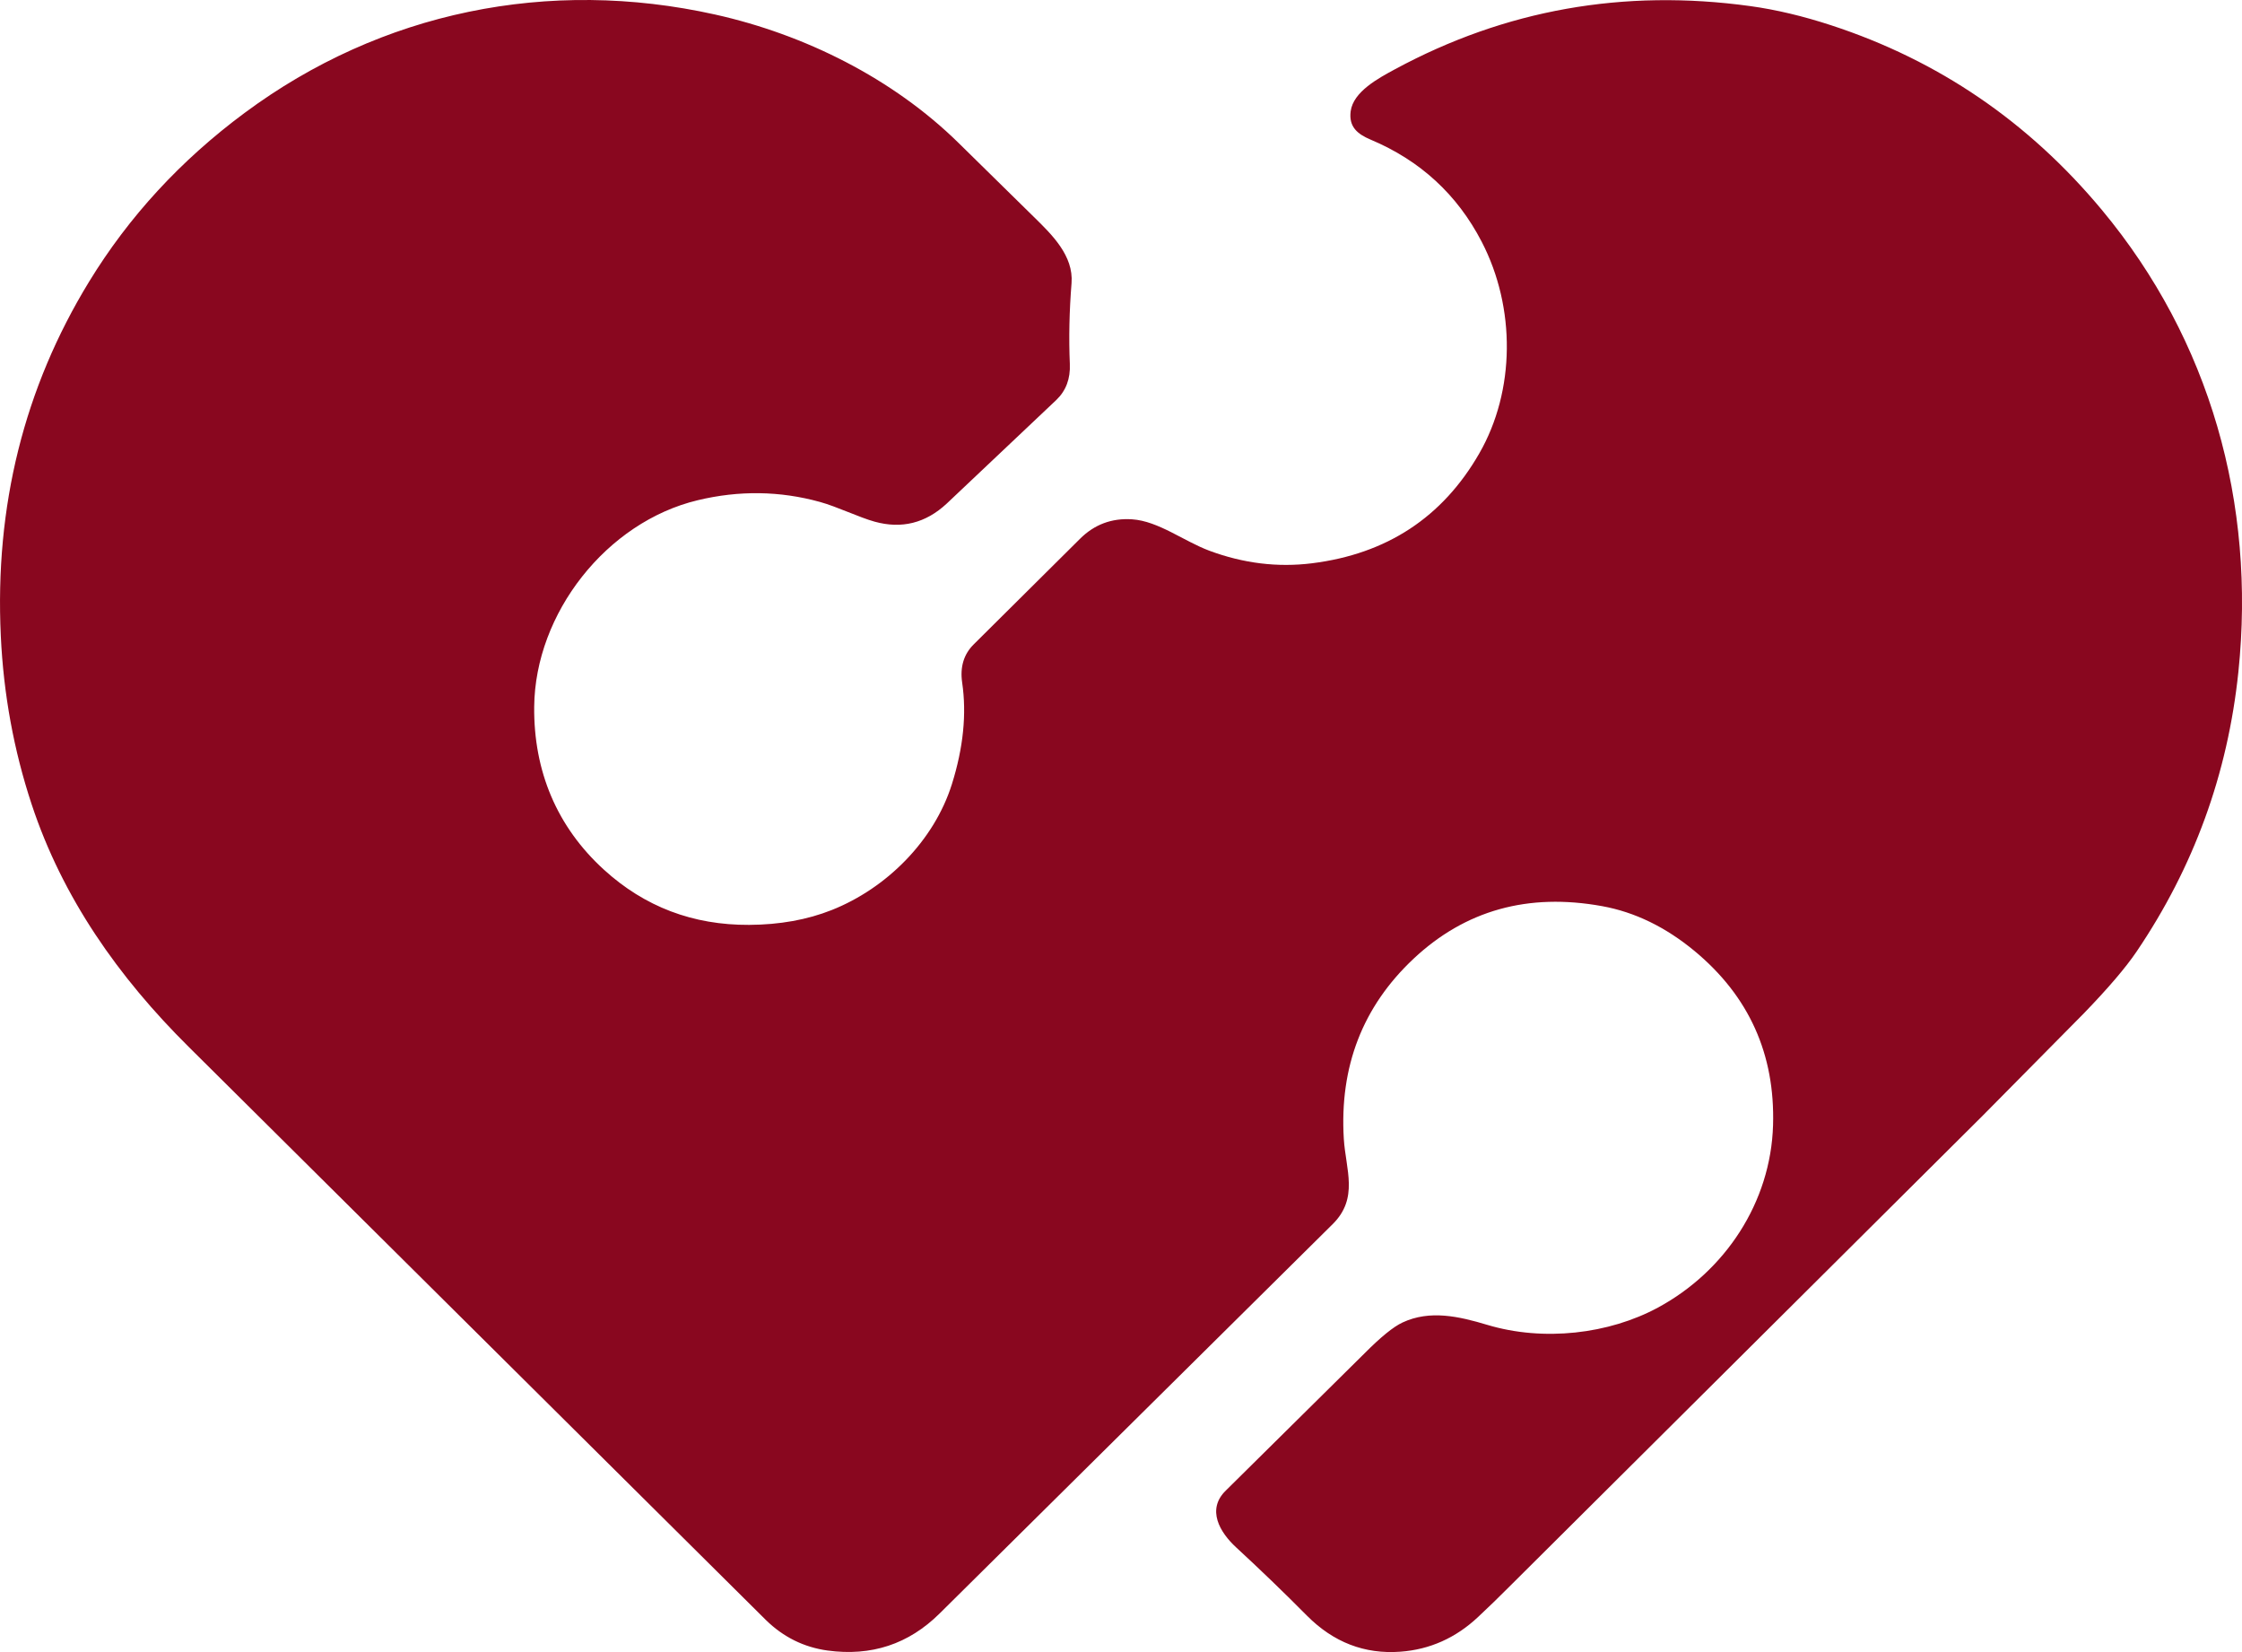 <svg xmlns="http://www.w3.org/2000/svg" viewBox="0 0 527.85 388.94" xmlns:v="https://vecta.io/nano"><path d="M226.53 160.71c-.54-3.69.38-6.71 2.75-9.04l24.97-24.8c3.39-3.39 7.49-4.93 12.3-4.61 6.17.41 12.22 5.17 18.17 7.39 8.01 2.98 16.06 3.97 24.17 2.96 17.61-2.2 30.74-10.82 39.39-25.87 8.47-14.73 8.63-34.28.56-49.84-5.76-11.11-14.48-19.13-26.17-24.04-3.05-1.29-5.16-2.99-4.67-6.68.62-4.61 6.54-7.77 10.4-9.86 25.97-14.04 53.87-19 83.71-14.88 6.03.83 12.38 2.34 19.07 4.53 25.21 8.25 46.43 22.73 63.66 43.43 25.56 30.69 36.27 69.19 32.16 108.75-2.5 24.03-10.5 46-24 65.92-2.55 3.76-6.66 8.57-12.33 14.44l-23.86 24.13-111.53 110.97c-2.29 2.31-4.72 4.66-7.27 7.05-5.27 4.95-11.38 7.68-18.31 8.19-8.43.62-15.76-2.21-21.99-8.48-5.44-5.49-11.01-10.85-16.7-16.1-3.79-3.49-7.02-8.87-2.41-13.36l32.7-32.34c3.81-3.83 6.77-6.23 8.9-7.22 6.45-3.02 13.32-1.44 19.91.54 13.32 4.01 28.71 2.17 40.22-4.05 15.85-8.56 26.57-24.78 27.11-42.92.5-16.73-5.66-30.4-18.48-41.03-6.81-5.64-14.06-9.16-21.75-10.56-17.44-3.17-32.24.96-44.41 12.38-11.98 11.25-17.45 25.38-16.42 42.39.45 7.24 3.58 13.96-2.63 20.1l-92.53 91.65c-7.29 7.23-16.09 10.13-26.4 8.72-5.57-.77-10.41-3.17-14.52-7.2L44.47 246.5c-16.6-16.44-29.78-35.2-37.03-57.18-4.2-12.71-6.61-25.91-7.25-39.6-1.44-30.55 5.48-58.35 20.77-83.38 9.38-15.35 21.59-28.61 36.63-39.76C89.78 2.7 129.22-5.29 168.36 3.42c21.02 4.68 41.83 15 57.36 30.27l17.65 17.34c4.3 4.21 9.42 9.17 8.91 15.64-.53 6.63-.66 12.97-.4 19.03.15 3.46-.91 6.28-3.17 8.45l-25.83 24.42c-4.94 4.59-10.6 6.01-16.97 4.24-3.59-.99-8.89-3.55-12.86-4.64-9.44-2.61-19.03-2.74-28.76-.41-21.51 5.14-38.31 26.64-38.52 48.62-.15 15.14 5.34 28.28 16.43 38.38 9.58 8.73 20.97 13.05 34.17 12.98 7.19-.04 13.67-1.2 19.44-3.49 12.96-5.14 24.12-16.33 28.3-29.63 2.69-8.57 3.5-16.54 2.42-23.91z" fill="#89071f"/></svg>